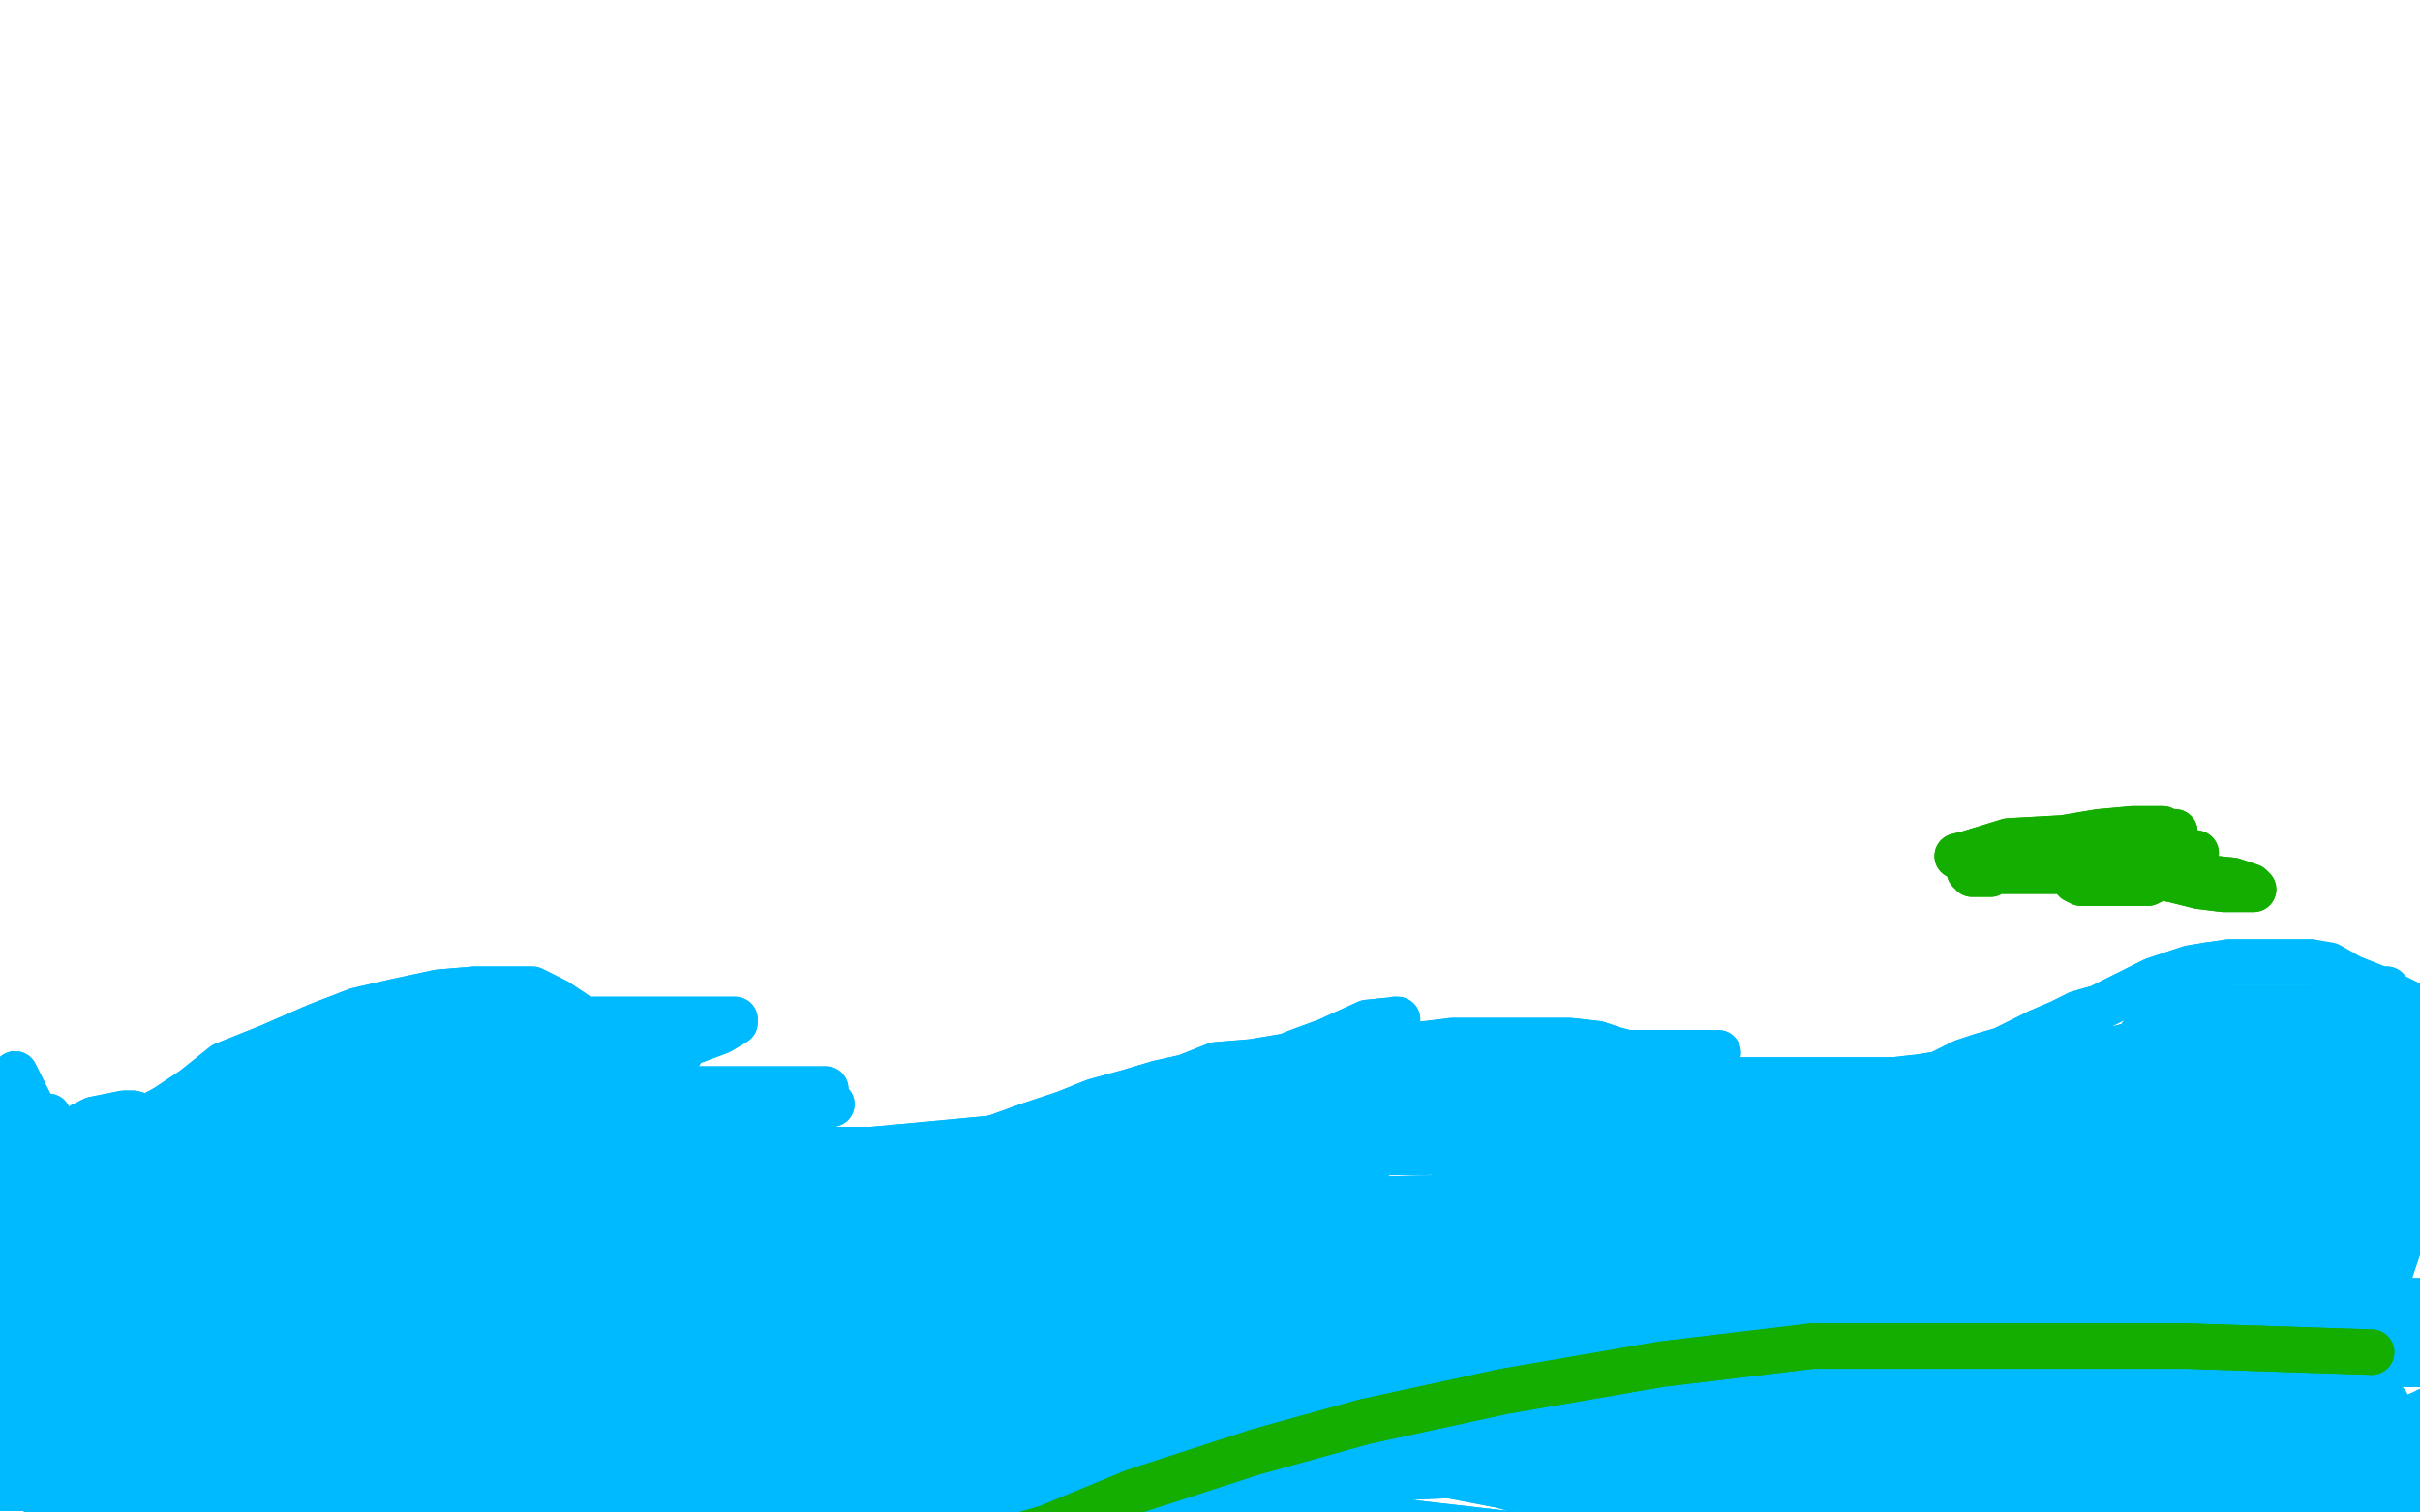 <?xml version="1.0" standalone="no"?>
<!DOCTYPE svg PUBLIC "-//W3C//DTD SVG 1.1//EN"
"http://www.w3.org/Graphics/SVG/1.1/DTD/svg11.dtd">

<svg width="800" height="500" version="1.1" xmlns="http://www.w3.org/2000/svg" xmlns:xlink="http://www.w3.org/1999/xlink" style="stroke-antialiasing: false"><desc>This SVG has been created on https://colorillo.com/</desc><rect x='0' y='0' width='800' height='500' style='fill: rgb(255,255,255); stroke-width:0' /><polyline points="39,408 36,392 36,392 36,388 36,388 36,385 36,385 36,382 36,382 36,379 36,379 37,376 37,376 44,372 44,372 55,366 64,360 74,352 89,346 105,339 118,334 131,331 145,328 157,327 166,327 176,327 184,331 193,337 202,344 211,351 220,359 228,365 236,370 245,375 253,378 264,380 275,380 286,380 297,380 308,380 319,379 329,376 340,372 352,368 362,364 373,361 383,358 392,356 402,352 414,351 426,349 437,348 449,347 460,346 472,345 480,344 489,344 495,344 503,344 511,344 519,344 528,345 534,347 542,349 548,351 556,354 563,356 570,357 578,357 587,357 594,357 602,357 611,357 619,357 626,357 635,356 641,355 649,351 655,349 662,347 668,344 674,341 681,338 687,335 694,333 700,330 706,327 712,324 718,322 724,320 730,319 737,318 743,318 749,318 755,318 759,318 764,318" style="fill: none; stroke: #00baff; stroke-width: 15; stroke-linejoin: round; stroke-linecap: round; stroke-antialiasing: false; stroke-antialias: 0; opacity: 1.0"/>
<polyline points="39,408 36,392 36,392 36,388 36,388 36,385 36,385 36,382 36,382 36,379 36,379 37,376 37,376 44,372 55,366 64,360 74,352 89,346 105,339 118,334 131,331 145,328 157,327 166,327 176,327 184,331 193,337 202,344 211,351 220,359 228,365 236,370 245,375 253,378 264,380 275,380 286,380 297,380 308,380 319,379 329,376 340,372 352,368 362,364 373,361 383,358 392,356 402,352 414,351 426,349 437,348 449,347 460,346 472,345 480,344 489,344 495,344 503,344 511,344 519,344 528,345 534,347 542,349 548,351 556,354 563,356 570,357 578,357 587,357 594,357 602,357 611,357 619,357 626,357 635,356 641,355 649,351 655,349 662,347 668,344 674,341 681,338 687,335 694,333 700,330 706,327 712,324 718,322 724,320 730,319 737,318 743,318 749,318 755,318 759,318 764,318 770,319 777,323 787,327 801,334 822,347 838,355" style="fill: none; stroke: #00baff; stroke-width: 15; stroke-linejoin: round; stroke-linecap: round; stroke-antialiasing: false; stroke-antialias: 0; opacity: 1.0"/>
<polyline points="54,371 44,368 44,368 41,368 41,368 36,369 36,369 31,370 31,370 27,372 27,372 24,375 24,375 21,377 21,377 18,377 16,378 13,379 12,379 9,379 7,379 5,379" style="fill: none; stroke: #00baff; stroke-width: 15; stroke-linejoin: round; stroke-linecap: round; stroke-antialiasing: false; stroke-antialias: 0; opacity: 1.0"/>
<polyline points="54,371 44,368 44,368 41,368 41,368 36,369 36,369 31,370 31,370 27,372 27,372 24,375 24,375 21,377 18,377 16,378 13,379 12,379 9,379 7,379 5,379" style="fill: none; stroke: #00baff; stroke-width: 15; stroke-linejoin: round; stroke-linecap: round; stroke-antialiasing: false; stroke-antialias: 0; opacity: 1.0"/>
<polyline points="703,424 697,429 697,429 688,430 688,430 679,431 679,431 669,432 669,432 659,432 659,432 645,432 645,432 636,432 636,432 629,431 623,424 621,421 619,417 618,415 618,414 618,413 623,413 635,413 646,419 656,426 663,431 668,437 672,442 674,446 675,449 676,451 676,452 668,452 654,452 639,452 628,452 616,451 608,450 602,450 600,450 601,450 607,450 617,450 635,450 652,450 669,450 682,450 693,450 697,450 700,450 699,450 692,450 678,450 657,450 624,449 590,447 563,446 546,445 538,445 536,444 548,444 593,444 628,444 664,448 689,451 706,453 716,455 722,457 723,457 719,457 710,457 697,457 683,457 666,457 642,457 610,457 587,457 567,457 553,457 543,457 539,457 545,456 570,455 604,454 636,454 666,454 689,455 707,457 718,459 726,459 727,459 723,459 701,458 677,455 640,452 602,452 562,452 515,452 486,453 472,455 467,455 468,455 502,455 547,455 589,455 618,456 642,459 659,463 672,465 683,466 689,466 692,466 688,466 671,466 637,466 592,466 559,467 532,469 510,471 498,472 491,472 525,472 594,469 649,467 709,467 756,467 783,472 800,477 806,480 803,480 784,480 760,479 742,477 722,475 697,474 671,474 636,474 592,474 565,474 548,475 533,477 526,479 521,480 528,480 560,480 609,480 659,480 697,481 721,487 738,496 745,502 749,507 749,510 745,511 735,511 717,511 696,504 670,496 637,492 604,491 570,491 546,492 532,495 527,496 532,496 553,499 585,503 617,510 654,514 693,518 724,519 746,519 758,520 764,520 766,520 754,520 733,518 703,511 674,505 642,502 617,500 591,500 572,500 558,500 546,500 538,500 534,500 533,500 539,500 559,500 605,501 654,505 703,511 736,517 756,519 767,521 770,522 753,522 741,515 733,509 723,502 714,496 699,493 660,493 595,493 560,494 539,494 533,494 581,490 632,487 688,486 734,486 762,486 782,492 796,499 803,505 806,509 806,510 796,508 777,496 746,485 714,477 695,471 682,467 673,465 667,461 666,460 666,459 667,459 673,459 693,459 722,459 745,459 762,459 774,459 784,460 788,463 789,464 789,465 782,465 766,466 737,467 712,470 689,473 671,477 653,481 636,484 619,489 601,493 593,494 589,494 601,494 643,492 686,490 721,489 759,489 786,489 803,489 813,489 817,489 816,489 801,488 781,483 746,478 709,472 667,469 619,467 583,466 558,466 546,465 542,463 542,458 569,454 604,452 642,451 679,451 711,451 733,451 750,451 760,451 768,451 771,452 771,453 768,454 753,457 713,464 670,472 623,481 582,488 552,496 534,501 527,503 527,504 537,505 585,505 636,508 694,511 746,517 790,524 816,527 830,531 836,533 838,533 831,533 811,533 779,529 733,527 696,526 670,526 653,525 646,525 641,525 646,525 669,525 701,525 733,526 765,527 799,528 819,530 834,531 844,532 846,532 844,532 826,532 790,529 753,528 714,527 681,526 657,526 644,526 639,526 638,526 647,525 660,524 686,523 717,519 753,515 787,511 812,507 831,504 846,502 854,499 856,497 856,496 849,496 824,496 783,496 748,496 722,500 696,503 683,504 675,506 670,507 674,507 688,509 709,510 743,511 769,512 795,514 806,514 810,514 812,514 803,514 786,512 756,511 721,511 696,511 679,511 671,511 667,511 685,511 708,511 730,511 749,511 761,507 772,501 778,495 780,491 781,486 782,482 783,479 786,475 792,471 801,467 809,463 816,458 818,455 819,452 819,449 811,446 796,444 783,443 766,442 751,442 735,442 703,443 660,449 625,451 603,451 593,451 600,446 648,437 699,433 756,430 808,430 840,430 857,432 864,437 865,439 865,442 847,442 812,442 765,443 718,444 671,445 623,447 588,450 566,450 557,450 556,450 580,450 603,448 621,446 646,444 659,443 670,442 681,442 688,442 695,441 701,439 707,438 713,436 717,434 717,433 717,430 699,427 679,426 661,424 642,424 629,424 615,430 605,437 599,442 599,447 604,449 635,450 682,451 727,451 764,451 790,451 802,451 805,451 787,451 751,451 705,451 671,453 647,454 633,455 625,455 624,456 629,456 657,456" style="fill: none; stroke: #00baff; stroke-width: 15; stroke-linejoin: round; stroke-linecap: round; stroke-antialiasing: false; stroke-antialias: 0; opacity: 1.0"/>
<polyline points="703,424 697,429 697,429 688,430 688,430 679,431 679,431 669,432 669,432 659,432 659,432 645,432 645,432 636,432 629,431 623,424 621,421 619,417 618,415 618,414 618,413 623,413 635,413 646,419 656,426 663,431 668,437 672,442 674,446 675,449 676,451 676,452 668,452 654,452 639,452 628,452 616,451 608,450 602,450 600,450 601,450 607,450 617,450 635,450 652,450 669,450 682,450 693,450 697,450 700,450 699,450 692,450 678,450 657,450 624,449 590,447 563,446 546,445 538,445 536,444 548,444 593,444 628,444 664,448 689,451 706,453 716,455 722,457 723,457 719,457 710,457 697,457 683,457 666,457 642,457 610,457 587,457 567,457 553,457 543,457 539,457 545,456 570,455 604,454 636,454 666,454 689,455 707,457 718,459 726,459 727,459 723,459 701,458 677,455 640,452 602,452 562,452 515,452 486,453 472,455 467,455 468,455 502,455 547,455 589,455 618,456 642,459 659,463 672,465 683,466 689,466 692,466 688,466 671,466 637,466 592,466 559,467 532,469 510,471 498,472 491,472 525,472 594,469 649,467 709,467 756,467 783,472 800,477 806,480 803,480 784,480 760,479 742,477 722,475 697,474 671,474 636,474 592,474 565,474 548,475 533,477 526,479 521,480 528,480 560,480 609,480 659,480 697,481 721,487 738,496 745,502 749,507 749,510 745,511 735,511 717,511 696,504 670,496 637,492 604,491 570,491 546,492 532,495 527,496 532,496 553,499 585,503 617,510 654,514 693,518 724,519 746,519 758,520 764,520 766,520 754,520 733,518 703,511 674,505 642,502 617,500 591,500 572,500 558,500 546,500 538,500 534,500 533,500 539,500 559,500 605,501 654,505 703,511 736,517 756,519 767,521 770,522 753,522 741,515 733,509 723,502 714,496 699,493 660,493 595,493 560,494 539,494 533,494 581,490 632,487 688,486 734,486 762,486 782,492 796,499 803,505 806,509 806,510 796,508 777,496 746,485 714,477 695,471 682,467 673,465 667,461 666,460 666,459 667,459 673,459 693,459 722,459 745,459 762,459 774,459 784,460 788,463 789,464 789,465 782,465 766,466 737,467 712,470 689,473 671,477 653,481 636,484 619,489 601,493 593,494 589,494 601,494 643,492 686,490 721,489 759,489 786,489 803,489 813,489 817,489 816,489 801,488 781,483 746,478 709,472 667,469 619,467 583,466 558,466 546,465 542,463 542,458 569,454 604,452 642,451 679,451 711,451 733,451 750,451 760,451 768,451 771,452 771,453 768,454 753,457 713,464 670,472 623,481 582,488 552,496 534,501 527,503 527,504 537,505 585,505 636,508 694,511 746,517 790,524 816,527 830,531 836,533 838,533 831,533 811,533 779,529 733,527 696,526 670,526 653,525 646,525 641,525 646,525 669,525 701,525 733,526 765,527 799,528 819,530 834,531 844,532 846,532 844,532 826,532 790,529 753,528 714,527 681,526 657,526 644,526 639,526 638,526 647,525 660,524 686,523 717,519 753,515 787,511 812,507 831,504 846,502 854,499 856,497 856,496 849,496 824,496 783,496 748,496 722,500 696,503 683,504 675,506 670,507 674,507 688,509 709,510 743,511 769,512 795,514 806,514 810,514 812,514 803,514 786,512 756,511 721,511 696,511 679,511 671,511 667,511 685,511 708,511 730,511 749,511 761,507 772,501 778,495 780,491 781,486 782,482 783,479 786,475 792,471 801,467 809,463 816,458 818,455 819,452 819,449 811,446 796,444 783,443 766,442 751,442 735,442 703,443 660,449 625,451 603,451 593,451 600,446 648,437 699,433 756,430 808,430 840,430 857,432 864,437 865,439 865,442 847,442 812,442 765,443 718,444 671,445 623,447 588,450 566,450 557,450 556,450 580,450 603,448 621,446 646,444 659,443 670,442 681,442 688,442 695,441 701,439 707,438 713,436 717,434 717,433 717,430 699,427 679,426 661,424 642,424 629,424 615,430 605,437 599,442 599,447 604,449 635,450 682,451 727,451 764,451 790,451 802,451 805,451 787,451 751,451 705,451 671,453 647,454 633,455 625,455 624,456 629,456 657,456" style="fill: none; stroke: #00baff; stroke-width: 15; stroke-linejoin: round; stroke-linecap: round; stroke-antialiasing: false; stroke-antialias: 0; opacity: 1.0"/>
<polyline points="779,352 771,362 771,362 771,367 771,367 771,375 771,375 771,383 771,383 769,394 769,394 765,406 765,406 763,415 763,415 761,422 761,426 761,429 761,430 763,430 767,430" style="fill: none; stroke: #00baff; stroke-width: 15; stroke-linejoin: round; stroke-linecap: round; stroke-antialiasing: false; stroke-antialias: 0; opacity: 1.0"/>
<polyline points="779,352 771,362 771,362 771,367 771,367 771,375 771,375 771,383 771,383 769,394 769,394 765,406 765,406 763,415 761,422 761,426 761,429 761,430 763,430 767,430 770,428 771,419 772,408 772,393 773,382" style="fill: none; stroke: #00baff; stroke-width: 15; stroke-linejoin: round; stroke-linecap: round; stroke-antialiasing: false; stroke-antialias: 0; opacity: 1.0"/>
<polyline points="789,327 788,335 788,335 788,340 788,340 788,345 788,345 788,349 788,349 789,355 789,355 790,360 790,360 791,363 791,363 792,367 793,370 794,373 794,376 794,377 794,380 794,382 794,383 794,384 795,384 797,384 800,384 802,383 805,381 808,378 811,374 813,369 814,363 815,359 816,355 816,352 816,350 816,349 817,349 817,352 817,357 817,362 817,367 817,372 817,376 816,379 816,382 816,384 814,385 814,386 813,387 812,387 811,387 811,386 811,383 811,380 811,377 811,374 811,368 811,363 812,359 813,356 813,355 813,353 813,357 813,363 812,370 810,377 810,385 808,392 808,396 807,400 806,402 806,404 805,404 804,402 804,396 804,389 804,381 804,374 804,366 804,360 804,355 804,349 804,346 805,340 810,335 814,331 817,328 819,326 820,325 817,329 812,337 806,347 802,356 800,364 798,371 797,377 796,383 795,389 794,395 793,399 792,404 791,407 790,410 788,413 787,416 786,418 786,419 786,418 786,413 786,407 789,401 794,393 798,384 801,377 804,369 806,362 807,358 808,353 808,350 808,349 808,347 809,346 810,344 811,341 811,338 811,335 811,333 811,332 811,331 808,331 803,333 800,340 794,349 789,362 786,374 783,385 783,397 783,407 783,415 783,420 784,422 786,422 787,422 788,422 788,420 788,416 789,410 789,402 789,392 789,382 789,369 789,364 787,362 786,360 784,359 783,359 782,359 782,362 782,366 782,372 782,379 782,388 782,398 782,407 782,414 782,421 782,424 782,430 782,432 782,434 782,435 783,434 786,429 790,421 793,412 796,402 798,392 799,383 799,376 799,370 799,365 799,363 799,362 797,361 796,360" style="fill: none; stroke: #00baff; stroke-width: 15; stroke-linejoin: round; stroke-linecap: round; stroke-antialiasing: false; stroke-antialias: 0; opacity: 1.0"/>
<polyline points="789,327 788,335 788,335 788,340 788,340 788,345 788,345 788,349 788,349 789,355 789,355 790,360 790,360 791,363 792,367 793,370 794,373 794,376 794,377 794,380 794,382 794,383 794,384 795,384 797,384 800,384 802,383 805,381 808,378 811,374 813,369 814,363 815,359 816,355 816,352 816,350 816,349 817,349 817,352 817,357 817,362 817,367 817,372 817,376 816,379 816,382 816,384 814,385 814,386 813,387 812,387 811,387 811,386 811,383 811,380 811,377 811,374 811,368 811,363 812,359 813,356 813,355 813,353 813,357 813,363 812,370 810,377 810,385 808,392 808,396 807,400 806,402 806,404 805,404 804,402 804,396 804,389 804,381 804,374 804,366 804,360 804,355 804,349 804,346 805,340 810,335 814,331 817,328 819,326 820,325 817,329 812,337 806,347 802,356 800,364 798,371 797,377 796,383 795,389 794,395 793,399 792,404 791,407 790,410 788,413 787,416 786,418 786,419 786,418 786,413 786,407 789,401 794,393 798,384 801,377 804,369 806,362 807,358 808,353 808,350 808,349 808,347 809,346 810,344 811,341 811,338 811,335 811,333 811,332 811,331 808,331 803,333 800,340 794,349 789,362 786,374 783,385 783,397 783,407 783,415 783,420 784,422 786,422 787,422 788,422 788,420 788,416 789,410 789,402 789,392 789,382 789,369 789,364 787,362 786,360 784,359 783,359 782,359 782,362 782,366 782,372 782,379 782,388 782,398 782,407 782,414 782,421 782,424 782,430 782,432 782,434 782,435 783,434 786,429 790,421 793,412 796,402 798,392 799,383 799,376 799,370 799,365 799,363 799,362 797,361 796,360 794,360 793,360 792,360 791,360 790,364 790,370" style="fill: none; stroke: #00baff; stroke-width: 15; stroke-linejoin: round; stroke-linecap: round; stroke-antialiasing: false; stroke-antialias: 0; opacity: 1.0"/>
<polyline points="779,379 780,373 780,373 780,370 780,370 780,369 780,369 780,367 780,367 779,365 779,365 779,364 779,364 777,363 773,362 769,360 765,358 760,357 755,356 749,356 740,356 726,357 714,360 703,364 696,367 691,370 690,371 689,371 691,371 697,371 706,370 716,366 727,362 738,358 745,355 750,352 753,351 755,350 756,349 760,348 764,347 769,347 773,344 776,342 778,340 779,338 779,337 779,336 779,335 778,335 773,335 768,335 761,335 754,336 745,336 739,336 731,336 727,337 722,337 717,339 713,341 712,342 710,344 710,345 710,346 711,346 717,346 727,346 739,346 749,346 757,345 762,344 765,344 766,344 761,344 754,346 743,349 727,353 715,355 704,357 697,358 691,359 688,359 687,359 686,359 688,358 693,355 699,349 709,345 716,342 723,340 726,339 727,338 723,339 717,341 712,343 706,345 699,347 693,349 686,353 681,359 675,362 672,365 670,367 670,369 671,369 679,369 691,368 706,365 723,360 741,353 757,346 769,342 778,338 782,336 783,334 783,333 776,333 765,333 749,333 739,333 728,333 721,334 714,337 711,340 708,342 707,344 705,345 704,346 703,346 703,347 704,347 712,347 724,347 736,347 746,347 756,347 761,347 765,347 766,347 763,347 756,347 741,347 725,348 714,350 705,352 699,355 697,356 696,356 696,357 697,357 699,357 706,357 718,357 733,356 744,351 755,349 765,347 770,347 772,347 772,348 769,357 755,368 730,383 703,401 682,414 667,423 659,430 656,434" style="fill: none; stroke: #00baff; stroke-width: 15; stroke-linejoin: round; stroke-linecap: round; stroke-antialiasing: false; stroke-antialias: 0; opacity: 1.0"/>
<polyline points="779,379 780,373 780,373 780,370 780,370 780,369 780,369 780,367 780,367 779,365 779,365 779,364 777,363 773,362 769,360 765,358 760,357 755,356 749,356 740,356 726,357 714,360 703,364 696,367 691,370 690,371 689,371 691,371 697,371 706,370 716,366 727,362 738,358 745,355 750,352 753,351 755,350 756,349 760,348 764,347 769,347 773,344 776,342 778,340 779,338 779,337 779,336 779,335 778,335 773,335 768,335 761,335 754,336 745,336 739,336 731,336 727,337 722,337 717,339 713,341 712,342 710,344 710,345 710,346 711,346 717,346 727,346 739,346 749,346 757,345 762,344 765,344 766,344 761,344 754,346 743,349 727,353 715,355 704,357 697,358 691,359 688,359 687,359 686,359 688,358 693,355 699,349 709,345 716,342 723,340 726,339 727,338 723,339 717,341 712,343 706,345 699,347 693,349 686,353 681,359 675,362 672,365 670,367 670,369 671,369 679,369 691,368 706,365 723,360 741,353 757,346 769,342 778,338 782,336 783,334 783,333 776,333 765,333 749,333 739,333 728,333 721,334 714,337 711,340 708,342 707,344 705,345 704,346 703,346 703,347 704,347 712,347 724,347 736,347 746,347 756,347 761,347 765,347 766,347 763,347 756,347 741,347 725,348 714,350 705,352 699,355 697,356 696,356 696,357 697,357 699,357 706,357 718,357 733,356 744,351 755,349 765,347 770,347 772,347 772,348 769,357 755,368 730,383 703,401 682,414 667,423 659,430 656,434 659,434 700,428" style="fill: none; stroke: #00baff; stroke-width: 15; stroke-linejoin: round; stroke-linecap: round; stroke-antialiasing: false; stroke-antialias: 0; opacity: 1.0"/>
<polyline points="786,377 745,390 745,390 719,400 719,400 701,408 701,408 690,416 690,416 684,421 684,421 682,424 682,424 682,425 682,425" style="fill: none; stroke: #00baff; stroke-width: 15; stroke-linejoin: round; stroke-linecap: round; stroke-antialiasing: false; stroke-antialias: 0; opacity: 1.0"/>
<polyline points="786,377 745,390 745,390 719,400 719,400 701,408 701,408 690,416 690,416 684,421 684,421 682,424 682,424 682,425 684,425 687,425 692,425 700,425 715,425 739,423" style="fill: none; stroke: #00baff; stroke-width: 15; stroke-linejoin: round; stroke-linecap: round; stroke-antialiasing: false; stroke-antialias: 0; opacity: 1.0"/>
<polyline points="763,416 786,412 786,412 771,412 771,412 747,415 747,415 711,425 711,425 685,435 685,435 669,440 669,440 663,444 663,444 661,447 664,447 698,445 728,433 750,423 763,415 771,409 777,406 779,403 780,402 781,401 786,399 790,397 796,394 800,392 801,389 802,388 802,386 802,385 802,384 800,383 791,383 775,383 741,385 707,393 688,397 676,399 669,400 665,401 664,401 667,401 678,400 699,394 722,386 746,379 761,376 770,374 775,373 776,372 774,372 759,372 737,374 696,384 671,390 655,394 647,395 643,396 642,396 645,396 654,396 675,395 711,389 757,383 795,380 815,379 822,379 801,379 740,395 694,408 657,419 635,425 624,430 622,431 633,431 650,431 661,430 675,427 693,424 709,423 731,422 756,420 773,415 783,412 790,410 793,408 794,407 795,407 796,407 792,407 779,407 758,407 725,409 695,413 677,414 666,414 661,414 660,414 673,412 697,405 719,398 744,392 761,386 780,379 797,374 804,371 809,368 810,366 810,365 810,364 802,363 791,363 775,363 752,366 727,373 695,381 676,385 661,388 652,390 644,392 641,392 642,392 652,392 675,389 712,382 748,375 772,370 789,368 796,367 799,366 787,366 754,369 704,381 678,384 656,388 640,392 626,394 614,398 605,401 597,404 589,407 580,411 576,414 571,414 576,414 593,413 623,406 659,398 694,392 713,388 727,385 734,385 737,385 735,385 728,385 723,385 714,385 701,385 685,385 655,392 634,395 618,396 609,396 604,396 604,393 608,388 616,384 632,378 658,373 692,363 724,355 746,347 758,343 762,341 763,340 763,339 753,339 741,339 723,340 707,345 686,350 663,357 644,362 632,364 619,368 609,372 603,375 600,377 606,377 622,377 652,375 674,372 694,371 704,370 712,370 717,369 718,368 719,368 719,367 719,366 719,365 714,365 706,365 696,365 679,366 646,376 628,380 611,383 601,385 593,386 594,386 604,386 619,383 651,377 683,369 709,366 727,364 739,363 746,363 748,363 743,363 734,366 718,372 673,392 643,400 617,407 600,411 591,413 585,414 586,414 593,414 609,411 632,408 666,402 702,396 735,393 753,392 760,390 762,390 758,390 746,390 727,390 687,397 652,403 616,408 592,411 578,412 568,413 563,413 567,413 578,412 597,410 633,405 678,400 712,397 736,397 750,397 756,397 758,397 753,397 742,397 726,397 706,400 660,411 612,422 568,434 542,437 528,437 520,437 518,437 518,436 524,431 542,425 585,419 634,412 687,407 720,406 740,405 747,404 748,404 738,404 715,404 683,410 621,425 576,437 529,448 503,451 490,451 486,451 485,451 486,449 497,445 515,440 548,436 593,431 626,425 666,422 692,419 708,417 716,414 720,412 720,411 718,410 709,410 697,410 678,410 654,410 592,419 551,423 505,431 475,432 457,432 445,432 440,431 439,429 439,424 445,422 461,419 491,416 537,412 590,410 628,408 665,407 682,407 690,406 693,405 686,405 678,405 669,405 658,405 639,408 607,411 553,421 521,424 497,424 482,424 474,424 467,424 466,424 466,423 468,422 476,420 487,418 506,415 540,411 588,406 622,401 651,398 666,397 673,396 675,395 675,394 669,394 657,394 640,394 622,395 598,398 562,404 530,408 505,410 479,414 463,415 455,415 450,415 453,413 467,408 492,405 528,401 578,398 611,396 639,395 657,394 666,393 670,393 671,393 668,393 661,393 652,393 640,393 622,394 600,397 574,400 523,409 494,411 475,412 465,412 461,412 461,411 472,408 493,406 521,402 565,396 600,392 622,392 638,390 645,389 648,388 648,387 644,387 639,387 634,387 625,387 613,387 593,387 563,392 520,397 501,397 489,397 481,397 477,397 476,397 476,396 477,395 486,394 497,392 513,390 536,387 557,384 579,380 596,378 609,376 622,374 634,371 642,370 648,369 652,369 654,369 656,369 656,368 655,368 648,368 637,368 615,368 565,373 529,378 501,380 483,380 473,380 463,380 461,380 461,379 461,378 461,377 464,377 470,377 474,377 482,377 490,377 501,377 512,377 530,377 552,377 573,377 592,377 604,377 614,377 620,378 622,379 622,380 620,380 613,381 603,382 591,382 580,382 569,382 560,382 549,382 539,382 530,382 518,382 507,382 496,382 488,382 482,381 478,380 475,379 474,379 475,379 483,378 491,377 503,377 518,375 534,372 546,371 554,370 557,369 558,368 558,367 554,367 544,367 533,367 518,367 502,367 489,367 479,367 473,367 468,367 466,367 465,367 464,367 463,367 462,367 464,367 473,366 482,364 493,362 504,362 514,360 519,360 523,360 518,360 510,362 498,364 486,368 474,371 463,372 452,374 442,376 431,377 422,378 412,381 401,385 392,388 386,389 384,389 392,389 402,387 420,384 440,380 455,377 473,375 489,372 503,370 518,367 533,366 546,365 556,365 563,365 566,365 567,365 567,366 564,367 556,368 547,369 539,370 533,370 528,371 524,372 518,372 512,372 506,372 496,373 485,374 475,375 464,376 455,376 444,377 436,377 428,377 421,378 414,378 408,378 403,378 400,378 399,378 403,378 413,378 441,377 470,371 500,367 523,364 543,362 556,362 567,361 573,361 576,361 568,361 561,362 550,364 541,366 531,369 518,372 503,376 487,377 476,378 465,379 458,381 453,381 450,381 449,381 450,381 454,381 459,381 470,381 487,380 502,377 514,376 528,373 537,372 541,371 543,370 543,369 543,368 543,367 542,366 540,365 537,364 533,363 529,363 524,362 517,362 507,362 497,362 483,362 467,362 449,362 417,368 396,372 384,375 379,376 377,376 380,376 392,376 417,374 458,367 500,362 530,357 551,353 563,350 567,349 568,348 562,348 551,348 536,348 517,348 489,352 439,364 409,369 386,373 374,374 369,374 365,374 370,373 379,371 388,370 399,368 418,364 441,362 460,359 477,357 489,356 501,353 509,352 515,351 518,351 521,351 524,351 526,351 527,351 528,351 528,352 528,353 524,356 518,358 511,361 503,362 491,366 480,370 463,374 442,380 395,394 373,399 360,401 354,402 352,402 356,402 366,401 379,400 399,399 432,397 475,396 509,394 537,394 553,394 561,394 564,394 564,396 562,397 552,399 543,400 532,402 514,405 492,408 451,416 424,422 403,427 390,428 384,429 380,430 387,430 403,429 432,424 466,422 503,422 527,422 541,422 547,422 550,422 551,422 546,423 537,424 528,428 516,430 493,434 477,435 453,437 432,438 415,440 398,443 384,445 371,449 355,454 342,459 332,462 325,466 320,468 318,469 320,469 335,469 368,469 414,466 466,466 517,466 555,466 581,466 597,466 607,467 612,468 605,468 593,468 578,468 551,468 505,470 455,473 403,477 355,481 320,483 296,483 285,483 281,483 281,482 285,481 305,479 340,479 389,479 444,481 496,491 540,503 566,511 587,516 599,518 606,520 608,520 608,521 599,521 583,523 532,533 447,542 391,546 353,546 344,542 344,537 357,529 403,526 451,526 499,526 534,528 559,534 574,535 584,535 590,535 591,535 592,535 586,535 578,533 566,531 544,528 477,526 429,522 370,519 333,514 315,509 306,503 302,498 302,495 308,493 332,492 355,492 404,494 455,502 507,508 554,512 586,514 605,514 614,513 619,510 620,504 620,498 606,493 591,492 572,490 542,489 511,487 464,486 391,486 337,487 297,488 276,488 266,488 265,488 281,486 319,481 375,478 449,477 515,477 567,477 605,481 628,481 639,481 643,481 638,481 625,481 602,481 572,483 528,486 473,488 393,492 324,496 273,500 239,502 221,502 214,502 214,496 232,488 264,480 299,474 349,469 400,467 456,466 510,466 555,466 583,466 597,464 603,460 604,458 604,455 592,454 570,453 536,452 480,452 395,454 310,466 240,476 200,481 181,481 176,481 184,479 217,471 265,465 331,458 400,454 473,454 536,454 579,455 602,455 610,455 610,454 607,452 589,449 562,448 518,448 465,448 394,452 317,461 240,473 174,484 142,487 127,487 126,487 127,483 159,471 201,458 253,447 312,437 384,429 452,422 521,416 587,413 626,411 651,408 658,407 658,405 639,404 601,404 547,404 468,411 386,422 303,438 225,454 172,466 132,477 109,485 97,490 92,492 92,493 108,492 138,484 188,469 256,452 325,438 391,432 442,427 480,421 508,416 527,410 537,407 541,404 541,402 529,401 504,401 457,402 391,410 313,424 219,445 137,466 85,473 82,473 98,466 173,444 248,428 333,420 418,420 489,422 528,428 549,431 557,431 558,431 544,429 519,428 476,428 421,434 343,446 276,451 233,456 200,458 179,460 164,464 150,466 141,468 136,470 133,470 131,470 131,471 130,471 132,470 148,464 178,455 223,446 288,440 352,438 403,438 449,438 473,438 484,438 486,438 481,438 461,440 437,443 394,450 326,461 248,476 174,491 129,504 104,511 91,513 87,513 105,508 134,503 178,497 230,493 297,491 351,490 401,489 431,486 447,485 453,482 453,481 453,478 436,477 410,477 367,477 303,481 233,492 162,503 113,511 78,513 62,513 57,513 57,511 64,506 86,500 118,494 164,490 213,488 277,488 325,488 369,488 401,488 423,488 436,487 440,485 440,482 434,481 411,481 382,481 337,482 273,491 195,508 128,520 83,525 58,525 47,525 44,525 44,524 44,521 55,517 75,511 94,505 127,496 161,489 192,485 215,480 231,477 240,474 248,471 249,469 249,466 247,466 238,466 224,466 207,466 184,466 161,466 135,466 109,466 83,466 57,466 20,472 -22,484 -40,490 -46,493 -46,494 -23,493 18,480 70,467 136,454 198,449 260,448 308,447 355,447 392,447 425,447 450,446 470,442 489,438 500,436 507,433 511,430 512,428 512,427 510,425 502,424 490,423 479,423 465,422 449,422 431,422 409,421 380,421 347,421 312,421 268,425 236,430 212,435 194,437 184,439 177,440 177,441 188,441 212,441 247,441 296,440 347,438 396,437 433,434 459,432 485,428 498,423 505,420 508,416 508,413 507,410 498,409 483,408 468,407 446,407 422,407 386,407 342,408 295,415 262,421 236,424 222,427 217,427 216,427 217,427 240,425 274,421 318,416 363,411 408,409 441,409 462,409 472,409 472,408 467,408 450,408 424,408 393,408 363,408 339,411 314,414 296,415 285,417 276,420 271,422 270,422 270,423 270,424 270,425 274,425 283,423 303,410 334,394 365,377 398,362 428,348 447,341 458,338 461,337 462,337 452,338 441,343 424,351 407,359 380,371 352,383 320,396 289,409 269,421 254,430 246,437 239,444 237,448 237,451 238,451 247,451 260,451 277,451 289,450 301,448 314,442 331,435 348,422 374,408 400,394 428,383 446,375 460,368 470,362 474,360 474,358 459,358 438,359 414,364 382,371 365,376 349,380 338,386 326,394 316,406 305,415 293,428 280,440 274,451 276,455 295,455 340,450 388,438 433,427 462,420 481,414 490,409 493,406 493,402 490,401 479,400 461,400 440,400 414,405 390,407 365,410 345,412 327,415 315,418 305,421 300,421 312,421 335,417 357,411 384,406 410,398 443,387 463,379 479,374 488,371 491,369 491,368 481,368 466,373 445,380 424,387 396,398 367,408 338,416 318,422" style="fill: none; stroke: #00baff; stroke-width: 15; stroke-linejoin: round; stroke-linecap: round; stroke-antialiasing: false; stroke-antialias: 0; opacity: 1.0"/>
<polyline points="303,429 292,433 282,437 276,439 272,441 270,442 268,443 273,443 287,442 316,433 356,421 391,410 419,404 436,397 444,392 448,388 448,385 443,384 431,384 419,384 402,384 386,384 374,386 356,389 344,393 332,395 324,397 320,398 326,398 337,398 347,396 358,392 374,386 392,378 414,369 443,360 464,352 481,348 490,347 494,346 485,347 464,357 435,370 403,383 370,397 338,410 315,422 292,436 279,444 269,451 265,454 265,456 267,456 279,455 291,452 304,451 322,450 332,449 340,448 346,446 349,445 350,443 350,441 350,440 348,440 346,440 344,440 340,440 336,440 329,440 322,440 313,440 300,441 283,443 267,446 244,452 221,456 202,459 189,460 178,460 172,460 170,460 170,459 172,455 181,450 192,445 215,437 248,429 291,422 324,419 346,418 357,418 359,418 336,420 292,424 258,431 219,436 184,441 163,445 146,448 134,451 126,452 121,453 120,453 124,452 136,445 156,436 186,423 221,410 272,397 318,386 360,379 387,377 398,376 398,375 389,375 367,375 331,376 299,379 266,382 231,390 187,400 152,408 118,419 97,424 81,429 72,431 66,432 65,432 68,432 76,432 86,432 102,431 127,427 158,422 187,422 210,420 234,419 250,418 265,417 278,416 289,414 301,412 314,411 325,410 333,409 339,409 341,409 342,409 337,409 325,410 308,413 283,417 258,420 222,425 184,431 157,434 123,436 107,436 96,436 91,436 89,435 89,432 95,428 113,422 146,418 195,408 251,403 299,400 324,400 333,400 335,400 333,400 323,400 310,400 294,401 278,404 254,407 230,409 203,412 180,413 167,414 159,414 154,414 154,411 159,407 168,406 184,403 200,401 222,400 244,399 262,399 276,399 286,399 291,399 293,401 293,403 292,406 284,407 275,411 264,413 250,415 240,417 229,419 221,422 213,424 206,427 198,431 190,436 179,440 163,448" style="fill: none; stroke: #00baff; stroke-width: 15; stroke-linejoin: round; stroke-linecap: round; stroke-antialiasing: false; stroke-antialias: 0; opacity: 1.0"/>
<polyline points="763,416 786,412 786,412 771,412 771,412 747,415 747,415 711,425 711,425 685,435 685,435 669,440 669,440 663,444 661,447 664,447 698,445 728,433 750,423 763,415 771,409 777,406 779,403 780,402 781,401 786,399 790,397 796,394 800,392 801,389 802,388 802,386 802,385 802,384 800,383 791,383 775,383 741,385 707,393 688,397 676,399 669,400 665,401 664,401 667,401 678,400 699,394 722,386 746,379 761,376 770,374 775,373 776,372 774,372 759,372 737,374 696,384 671,390 655,394 647,395 643,396 642,396 645,396 654,396 675,395 711,389 757,383 795,380 815,379 822,379 801,379 740,395 694,408 657,419 635,425 624,430 622,431 633,431 650,431 661,430 675,427 693,424 709,423 731,422 756,420 773,415 783,412 790,410 793,408 794,407 795,407 796,407 792,407 779,407 758,407 725,409 695,413 677,414 666,414 661,414 660,414 673,412 697,405 719,398 744,392 761,386 780,379 797,374 804,371 809,368 810,366 810,365 810,364 802,363 791,363 775,363 752,366 727,373 695,381 676,385 661,388 652,390 644,392 641,392 642,392 652,392 675,389 712,382 748,375 772,370 789,368 796,367 799,366 787,366 754,369 704,381 678,384 656,388 640,392 626,394 614,398 605,401 597,404 589,407 580,411 576,414 571,414 576,414 593,413 623,406 659,398 694,392 713,388 727,385 734,385 737,385 735,385 728,385 723,385 714,385 701,385 685,385 655,392 634,395 618,396 609,396 604,396 604,393 608,388 616,384 632,378 658,373 692,363 724,355 746,347 758,343 762,341 763,340 763,339 753,339 741,339 723,340 707,345 686,350 663,357 644,362 632,364 619,368 609,372 603,375 600,377 606,377 622,377 652,375 674,372 694,371 704,370 712,370 717,369 718,368 719,368 719,367 719,366 719,365 714,365 706,365 696,365 679,366 646,376 628,380 611,383 601,385 593,386 594,386 604,386 619,383 651,377 683,369 709,366 727,364 739,363 746,363 748,363 743,363 734,366 718,372 673,392 643,400 617,407 600,411 591,413 585,414 586,414 593,414 609,411 632,408 666,402 702,396 735,393 753,392 760,390 762,390 758,390 746,390 727,390 687,397 652,403 616,408 592,411 578,412 568,413 563,413 567,413 578,412 597,410 633,405 678,400 712,397 736,397 750,397 756,397 758,397 753,397 742,397 726,397 706,400 660,411 612,422 568,434 542,437 528,437 520,437 518,437 518,436 524,431 542,425 585,419 634,412 687,407 720,406 740,405 747,404 748,404 738,404 715,404 683,410 621,425 576,437 529,448 503,451 490,451 486,451 485,451 486,449 497,445 515,440 548,436 593,431 626,425 666,422 692,419 708,417 716,414 720,412 720,411 718,410 709,410 697,410 678,410 654,410 592,419 551,423 505,431 475,432 457,432 445,432 440,431 439,429 439,424 445,422 461,419 491,416 537,412 590,410 628,408 665,407 682,407 690,406 693,405 686,405 678,405 669,405 658,405 639,408 607,411 553,421 521,424 497,424 482,424 474,424 467,424 466,424 466,423 468,422 476,420 487,418 506,415 540,411 588,406 622,401 651,398 666,397 673,396 675,395 675,394 669,394 657,394 640,394 622,395 598,398 562,404 530,408 505,410 479,414 463,415 455,415 450,415 453,413 467,408 492,405 528,401 578,398 611,396 639,395 657,394 666,393 670,393 671,393 668,393 661,393 652,393 640,393 622,394 600,397 574,400 523,409 494,411 475,412 465,412 461,412 461,411 472,408 493,406 521,402 565,396 600,392 622,392 638,390 645,389 648,388 648,387 644,387 639,387 634,387 625,387 613,387 593,387 563,392 520,397 501,397 489,397 481,397 477,397 476,397 476,396 477,395 486,394 497,392 513,390 536,387 557,384 579,380 596,378 609,376 622,374 634,371 642,370 648,369 652,369 654,369 656,369 656,368 655,368 648,368 637,368 615,368 565,373 529,378 501,380 483,380 473,380 463,380 461,380 461,379 461,378 461,377 464,377 470,377 474,377 482,377 490,377 501,377 512,377 530,377 552,377 573,377 592,377 604,377 614,377 620,378 622,379 622,380 620,380 613,381 603,382 591,382 580,382 569,382 560,382 549,382 539,382 530,382 518,382 507,382 496,382 488,382 482,381 478,380 475,379 474,379 475,379 483,378 491,377 503,377 518,375 534,372 546,371 554,370 557,369 558,368 558,367 554,367 544,367 533,367 518,367 502,367 489,367 479,367 473,367 468,367 466,367 465,367 464,367 463,367 462,367 464,367 473,366 482,364 493,362 504,362 514,360 519,360 523,360 518,360 510,362 498,364 486,368 474,371 463,372 452,374 442,376 431,377 422,378 412,381 401,385 392,388 386,389 384,389 392,389 402,387 420,384 440,380 455,377 473,375 489,372 503,370 518,367 533,366 546,365 556,365 563,365 566,365 567,365 567,366 564,367 556,368 547,369 539,370 533,370 528,371 524,372 518,372 512,372 506,372 496,373 485,374 475,375 464,376 455,376 444,377 436,377 428,377 421,378 414,378 408,378 403,378 400,378 399,378 403,378 413,378 441,377 470,371 500,367 523,364 543,362 556,362 567,361 573,361 576,361 568,361 561,362 550,364 541,366 531,369 518,372 503,376 487,377 476,378 465,379 458,381 453,381 450,381 449,381 450,381 454,381 459,381 470,381 487,380 502,377 514,376 528,373 537,372 541,371 543,370 543,369 543,368 543,367 542,366 540,365 537,364 533,363 529,363 524,362 517,362 507,362 497,362 483,362 467,362 449,362 417,368 396,372 384,375 379,376 377,376 380,376 392,376 417,374 458,367 500,362 530,357 551,353 563,350 567,349 568,348 562,348 551,348 536,348 517,348 489,352 439,364 409,369 386,373 374,374 369,374 365,374 370,373 379,371 388,370 399,368 418,364 441,362 460,359 477,357 489,356 501,353 509,352 515,351 518,351 521,351 524,351 526,351 527,351 528,351 528,352 528,353 524,356 518,358 511,361 503,362 491,366 480,370 463,374 442,380 395,394 373,399 360,401 354,402 352,402 356,402 366,401 379,400 399,399 432,397 475,396 509,394 537,394 553,394 561,394 564,394 564,396 562,397 552,399 543,400 532,402 514,405 492,408 451,416 424,422 403,427 390,428 384,429 380,430 387,430 403,429 432,424 466,422 503,422 527,422 541,422 547,422 550,422 551,422 546,423 537,424 528,428 516,430 493,434 477,435 453,437 432,438 415,440 398,443 384,445 371,449 355,454 342,459 332,462 325,466 320,468 318,469 320,469 335,469 368,469 414,466 466,466 517,466 555,466 581,466 597,466 607,467 612,468 605,468 593,468 578,468 551,468 505,470 455,473 403,477 355,481 320,483 296,483 285,483 281,483 281,482 285,481 305,479 340,479 389,479 444,481 496,491 540,503 566,511 587,516 599,518 606,520 608,520 608,521 599,521 583,523 532,533 447,542 391,546 353,546 344,542 344,537 357,529 403,526 451,526 499,526 534,528 559,534 574,535 584,535 590,535 591,535 592,535 586,535 578,533 566,531 544,528 477,526 429,522 370,519 333,514 315,509 306,503 302,498 302,495 308,493 332,492 355,492 404,494 455,502 507,508 554,512 586,514 605,514 614,513 619,510 620,504 620,498 606,493 591,492 572,490 542,489 511,487 464,486 391,486 337,487 297,488 276,488 266,488 265,488 281,486 319,481 375,478 449,477 515,477 567,477 605,481 628,481 639,481 643,481 638,481 625,481 602,481 572,483 528,486 473,488 393,492 324,496 273,500 239,502 221,502 214,502 214,496 232,488 264,480 299,474 349,469 400,467 456,466 510,466 555,466 583,466 597,464 603,460 604,458 604,455 592,454 570,453 536,452 480,452 395,454 310,466 240,476 200,481 181,481 176,481 184,479 217,471 265,465 331,458 400,454 473,454 536,454 579,455 602,455 610,455 610,454 607,452 589,449 562,448 518,448 465,448 394,452 317,461 240,473 174,484 142,487 127,487 126,487 127,483 159,471 201,458 253,447 312,437 384,429 452,422 521,416 587,413 626,411 651,408 658,407 658,405 639,404 601,404 547,404 468,411 386,422 303,438 225,454 172,466 132,477 109,485 97,490 92,492 92,493 108,492 138,484 188,469 256,452 325,438 391,432 442,427 480,421 508,416 527,410 537,407 541,404 541,402 529,401 504,401 457,402 391,410 313,424 219,445 137,466 85,473 82,473 98,466 173,444 248,428 333,420 418,420 489,422 528,428 549,431 557,431 558,431 544,429 519,428 476,428 421,434 343,446 276,451 233,456 200,458 179,460 164,464 150,466 141,468 136,470 133,470 131,470 131,471 130,471 132,470 148,464 178,455 223,446 288,440 352,438 403,438 449,438 473,438 484,438 486,438 481,438 461,440 437,443 394,450 326,461 248,476 174,491 129,504 104,511 91,513 87,513 105,508 134,503 178,497 230,493 297,491 351,490 401,489 431,486 447,485 453,482 453,481 453,478 436,477 410,477 367,477 303,481 233,492 162,503 113,511 78,513 62,513 57,513 57,511 64,506 86,500 118,494 164,490 213,488 277,488 325,488 369,488 401,488 423,488 436,487 440,485 440,482 434,481 411,481 382,481 337,482 273,491 195,508 128,520 83,525 58,525 47,525 44,525 44,524 44,521 55,517 75,511 94,505 127,496 161,489 192,485 215,480 231,477 240,474 248,471 249,469 249,466 247,466 238,466 224,466 207,466 184,466 161,466 135,466 109,466 83,466 57,466 20,472 -22,484 -40,490 -46,493 -46,494 -23,493 18,480 70,467 136,454 198,449 260,448 308,447 355,447 392,447 425,447 450,446 470,442 489,438 500,436 507,433 511,430 512,428 512,427 510,425 502,424 490,423 479,423 465,422 449,422 431,422 409,421 380,421 347,421 312,421 268,425 236,430 212,435 194,437 184,439 177,440 177,441 188,441 212,441 247,441 296,440 347,438 396,437 433,434 459,432 485,428 498,423 505,420 508,416 508,413 507,410 498,409 483,408 468,407 446,407 422,407 386,407 342,408 295,415 262,421 236,424 222,427 217,427 216,427 217,427 240,425 274,421 318,416 363,411 408,409 441,409 462,409 472,409 472,408 467,408 450,408 424,408 393,408 363,408 339,411 314,414 296,415 285,417 276,420 271,422 270,422 270,423 270,424 270,425 274,425 283,423 303,410 334,394 365,377 398,362 428,348 447,341 458,338 461,337 462,337 452,338 441,343 424,351 407,359 380,371 352,383 320,396 289,409 269,421 254,430 246,437 239,444 237,448 237,451 238,451 247,451 260,451 277,451 289,450 301,448 314,442 331,435 348,422 374,408 400,394 428,383 446,375 460,368 470,362 474,360 474,358 459,358 438,359 414,364 382,371 365,376 349,380 338,386 326,394 316,406 305,415 293,428 280,440 274,451 276,455 295,455 340,450 388,438 433,427 462,420 481,414 490,409 493,406 493,402 490,401 479,400 461,400 440,400 414,405 390,407 365,410 345,412 327,415 315,418 305,421 300,421 312,421 335,417 357,411 384,406 410,398 443,387 463,379 479,374 488,371 491,369 491,368 481,368 466,373 445,380 424,387 396,398 367,408 338,416 318,422 303,429" style="fill: none; stroke: #00baff; stroke-width: 15; stroke-linejoin: round; stroke-linecap: round; stroke-antialiasing: false; stroke-antialias: 0; opacity: 1.0"/>
<polyline points="292,433 282,437 276,439 272,441 270,442 268,443 273,443 287,442 316,433 356,421 391,410 419,404 436,397 444,392 448,388 448,385 443,384 431,384 419,384 402,384 386,384 374,386 356,389 344,393 332,395 324,397 320,398 326,398 337,398 347,396 358,392 374,386 392,378 414,369 443,360 464,352 481,348 490,347 494,346 485,347 464,357 435,370 403,383 370,397 338,410 315,422 292,436 279,444 269,451 265,454 265,456 267,456 279,455 291,452 304,451 322,450 332,449 340,448 346,446 349,445 350,443 350,441 350,440 348,440 346,440 344,440 340,440 336,440 329,440 322,440 313,440 300,441 283,443 267,446 244,452 221,456 202,459 189,460 178,460 172,460 170,460 170,459 172,455 181,450 192,445 215,437 248,429 291,422 324,419 346,418 357,418 359,418 336,420 292,424 258,431 219,436 184,441 163,445 146,448 134,451 126,452 121,453 120,453 124,452 136,445 156,436 186,423 221,410 272,397 318,386 360,379 387,377 398,376 398,375 389,375 367,375 331,376 299,379 266,382 231,390 187,400 152,408 118,419 97,424 81,429 72,431 66,432 65,432 68,432 76,432 86,432 102,431 127,427 158,422 187,422 210,420 234,419 250,418 265,417 278,416 289,414 301,412 314,411 325,410 333,409 339,409 341,409 342,409 337,409 325,410 308,413 283,417 258,420 222,425 184,431 157,434 123,436 107,436 96,436 91,436 89,435 89,432 95,428 113,422 146,418 195,408 251,403 299,400 324,400 333,400 335,400 333,400 323,400 310,400 294,401 278,404 254,407 230,409 203,412 180,413 167,414 159,414 154,414 154,411 159,407 168,406 184,403 200,401 222,400 244,399 262,399 276,399 286,399 291,399 293,401 293,403 292,406 284,407 275,411 264,413 250,415 240,417 229,419 221,422 213,424 206,427 198,431 190,436 179,440 163,448" style="fill: none; stroke: #00baff; stroke-width: 15; stroke-linejoin: round; stroke-linecap: round; stroke-antialiasing: false; stroke-antialias: 0; opacity: 1.0"/>
<polyline points="189,414 179,406 179,406 171,406 171,406 163,406 163,406 156,406 156,406 149,406 149,406 145,406 145,406 141,406 141,406 137,406 132,406 128,407 123,407 118,407 116,407 115,407 119,407 128,406 138,403 146,400 152,397 158,395 160,392 161,389 161,387 161,385 161,384 161,382 161,380 154,379 116,379 81,382 61,387 46,392 39,395 33,399 33,402 34,404 42,406 51,407 59,407 68,407 76,407 87,407 99,407 111,407 120,404 131,400 140,396 147,393 154,390 159,389 161,388 162,387 163,387 160,387 151,387 144,387 138,387 132,387 128,389 123,393" style="fill: none; stroke: #00baff; stroke-width: 15; stroke-linejoin: round; stroke-linecap: round; stroke-antialiasing: false; stroke-antialias: 0; opacity: 1.0"/>
<polyline points="80,429 80,430 81,430 86,430 91,430" style="fill: none; stroke: #00baff; stroke-width: 15; stroke-linejoin: round; stroke-linecap: round; stroke-antialiasing: false; stroke-antialias: 0; opacity: 1.0"/>
<polyline points="123,393 116,398 107,407 97,414 89,421 84,425 81,429 80,429" style="fill: none; stroke: #00baff; stroke-width: 15; stroke-linejoin: round; stroke-linecap: round; stroke-antialiasing: false; stroke-antialias: 0; opacity: 1.0"/>
<polyline points="91,430 100,429 111,422 121,418 132,413 143,407 151,400 159,394 164,388 170,382 173,378 175,375 176,373 176,372 176,371 175,371 167,374 143,386 116,399 98,407 86,414 78,419 72,422 70,423 71,423 72,423 76,423 82,422 90,417 104,408 119,400 133,390 142,381 151,373 160,364 165,358 168,350 171,347 172,343 173,342 173,341 168,342 161,347 144,359 115,377 87,394 70,406 58,414 52,420 46,423 46,424 47,424 50,424 53,424 55,424 57,424 60,423 65,421 72,417 83,410 99,401 113,394 128,384 137,379 146,374 154,369 158,365 161,362 162,360 165,357 168,355 170,353 171,353 165,356 157,362 138,369 116,379 99,387 86,392 74,395 69,397 66,397 69,396 74,393 80,388 86,383 91,378 99,374 109,366 120,362 135,356 149,350 161,347 170,346 174,345 175,345 173,345 165,347 157,350 147,355 140,359 132,362 127,365 121,368 115,370 108,374 95,380 80,385 72,388 64,392 60,392 59,392 62,390 70,386 77,381 87,377 96,373 107,367 117,363 128,359 137,355 147,348 156,344 161,340 165,337 166,335 166,334 161,334 152,334 145,336 137,338 131,339 128,339 125,339 123,340 121,341 118,342 116,344 114,347 112,348 110,349 107,350 104,352 100,355 94,358 82,363 68,372 60,377 55,379 53,380 57,379 63,374 71,369 78,365 87,362 96,358 108,353 119,350 131,347 142,344 150,340 158,337 162,335 165,333 168,332 169,331 169,330 169,329 166,329 160,331 149,335 119,350 97,362 79,371 68,376 59,380 56,381 55,381 60,380 67,377 78,375 99,371 127,369 147,368 172,367 187,367 197,367 206,367 212,367 215,367 218,367 220,367 221,367 221,370 217,374 209,377 199,380 188,383 176,386 161,389 148,392 135,392 124,393 116,394 111,395 109,395 111,395 120,395 131,394 146,392 171,389 194,386 220,385 236,385 247,385 254,385 258,385 257,385 252,387 246,389 238,390 226,392 188,396 162,400 142,402 128,402 120,402 115,402 116,402 129,402 145,401 169,399 191,395 205,393 216,392 226,389 232,387 234,385 234,384 234,383 234,382 230,382 225,382 220,382 214,382 207,382 201,381 196,380 191,379 186,377 180,376 174,375 169,373 165,371 162,368 161,365 161,362 161,361 161,358 165,357 171,355 176,353 185,352 195,350 207,349 218,348 223,348 225,348 221,348 207,348 185,348 163,348 142,348 121,348 106,348 95,348 89,348 88,348 91,347 102,344 113,342 129,340 144,339 161,338 179,337 197,337 214,337 226,337 236,337 241,337 243,337 243,338 238,341 230,344 220,346 207,348 190,350 173,352 155,353 137,355 125,356 114,357 107,358 104,358 102,359 102,360 103,360 108,360 116,360 123,360 137,360 161,360 191,367 225,375 248,382 264,389 270,394 271,398 271,400 266,400 255,400 244,400 233,400 221,399 209,398 193,397 175,395 160,393 142,392 130,388 120,384 116,380 114,377 114,373 114,369 118,365 126,363 135,362 157,360 188,360 220,360 245,360 262,360 269,360 273,360 273,361 269,362 256,362 220,366 182,369 148,373 122,375 106,376 96,376 91,376 94,376 102,376 107,375 114,374 122,372 133,371 148,370 173,368 202,367 233,365 253,365 268,365 274,365 275,365 267,365 241,365 179,367 134,372 99,377 72,381 55,384 42,387 33,390 29,393 27,395 27,396 27,398 27,399 27,400 34,401 44,402 61,405 82,409 102,412 123,415 138,419 146,421 150,422 151,424 151,427 145,429 121,434 81,444 54,452 32,458 20,465 15,466 12,467 17,467 29,467 55,467 86,465 118,461 148,457 169,456 181,455 188,454 191,453 192,452 192,451 189,451 182,451 176,451 163,452 131,462 86,474 50,482 23,489 9,492 3,492 1,492 5,492 28,490 80,486 131,484 178,483 202,483 214,483 218,483 219,485 219,486 214,488 206,489 198,489 190,490 176,491 158,495 125,500 94,507 70,510 55,512 46,512 40,513 38,513 38,512 39,511 44,506 53,500 84,489 118,480 155,474 178,471 191,470 195,470 194,470 184,470 172,471 152,471 113,475 64,480 14,483 -15,483 -28,483 -28,482 -27,477 4,468 53,458 100,454 136,452 163,452 182,452 192,452 200,452 201,452 199,452 194,452 188,454 179,457 161,461 127,466 93,467 69,467 43,467 29,466 21,462 16,457 16,453 25,448 57,442 109,434 163,431 198,431 222,431 232,435 233,437 227,437 220,437 214,436 210,432 207,431 204,431 200,431 190,438 160,455 144,464 134,467 130,468 125,468 123,468" style="fill: none; stroke: #00baff; stroke-width: 15; stroke-linejoin: round; stroke-linecap: round; stroke-antialiasing: false; stroke-antialias: 0; opacity: 1.0"/>
<polyline points="189,414 179,406 179,406 171,406 171,406 163,406 163,406 156,406 156,406 149,406 149,406 145,406 145,406 141,406 137,406 132,406 128,407 123,407 118,407 116,407 115,407 119,407 128,406 138,403 146,400 152,397 158,395 160,392 161,389 161,387 161,385 161,384 161,382 161,380 154,379 116,379 81,382 61,387 46,392 39,395 33,399 33,402 34,404 42,406 51,407 59,407 68,407 76,407 87,407 99,407 111,407 120,404 131,400 140,396 147,393 154,390 159,389 161,388 162,387 163,387 160,387 151,387 144,387 138,387 132,387 128,389 123,393 116,398 107,407 97,414 89,421 84,425 81,429 80,429 80,430 81,430 86,430 91,430 100,429 111,422 121,418 132,413 143,407 151,400 159,394 164,388 170,382 173,378 175,375 176,373 176,372 176,371 175,371 167,374 143,386 116,399 98,407 86,414 78,419 72,422 70,423 71,423 72,423 76,423 82,422 90,417 104,408 119,400 133,390 142,381 151,373 160,364 165,358 168,350 171,347 172,343 173,342 173,341 168,342 161,347 144,359 115,377 87,394 70,406 58,414 52,420 46,423 46,424 47,424 50,424 53,424 55,424 57,424 60,423 65,421 72,417 83,410 99,401 113,394 128,384 137,379 146,374 154,369 158,365 161,362 162,360 165,357 168,355 170,353 171,353 165,356 157,362 138,369 116,379 99,387 86,392 74,395 69,397 66,397 69,396 74,393 80,388 86,383 91,378 99,374 109,366 120,362 135,356 149,350 161,347 170,346 174,345 175,345 173,345 165,347 157,350 147,355 140,359 132,362 127,365 121,368 115,370 108,374 95,380 80,385 72,388 64,392 60,392 59,392 62,390 70,386 77,381 87,377 96,373 107,367 117,363 128,359 137,355 147,348 156,344 161,340 165,337 166,335 166,334 161,334 152,334 145,336 137,338 131,339 128,339 125,339 123,340 121,341 118,342 116,344 114,347 112,348 110,349 107,350 104,352 100,355 94,358 82,363 68,372 60,377 55,379 53,380 57,379 63,374 71,369 78,365 87,362 96,358 108,353 119,350 131,347 142,344 150,340 158,337 162,335 165,333 168,332 169,331 169,330 169,329 166,329 160,331 149,335 119,350 97,362 79,371 68,376 59,380 56,381 55,381 60,380 67,377 78,375 99,371 127,369 147,368 172,367 187,367 197,367 206,367 212,367 215,367 218,367 220,367 221,367 221,370 217,374 209,377 199,380 188,383 176,386 161,389 148,392 135,392 124,393 116,394 111,395 109,395 111,395 120,395 131,394 146,392 171,389 194,386 220,385 236,385 247,385 254,385 258,385 257,385 252,387 246,389 238,390 226,392 188,396 162,400 142,402 128,402 120,402 115,402 116,402 129,402 145,401 169,399 191,395 205,393 216,392 226,389 232,387 234,385 234,384 234,383 234,382 230,382 225,382 220,382 214,382 207,382 201,381 196,380 191,379 186,377 180,376 174,375 169,373 165,371 162,368 161,365 161,362 161,361 161,358 165,357 171,355 176,353 185,352 195,350 207,349 218,348 223,348 225,348 221,348 207,348 185,348 163,348 142,348 121,348 106,348 95,348 89,348 88,348 91,347 102,344 113,342 129,340 144,339 161,338 179,337 197,337 214,337 226,337 236,337 241,337 243,337 243,338 238,341 230,344 220,346 207,348 190,350 173,352 155,353 137,355 125,356 114,357 107,358 104,358 102,359 102,360 103,360 108,360 116,360 123,360 137,360 161,360 191,367 225,375 248,382 264,389 270,394 271,398 271,400 266,400 255,400 244,400 233,400 221,399 209,398 193,397 175,395 160,393 142,392 130,388 120,384 116,380 114,377 114,373 114,369 118,365 126,363 135,362 157,360 188,360 220,360 245,360 262,360 269,360 273,360 273,361 269,362 256,362 220,366 182,369 148,373 122,375 106,376 96,376 91,376 94,376 102,376 107,375 114,374 122,372 133,371 148,370 173,368 202,367 233,365 253,365 268,365 274,365 275,365 267,365 241,365 179,367 134,372 99,377 72,381 55,384 42,387 33,390 29,393 27,395 27,396 27,398 27,399 27,400 34,401 44,402 61,405 82,409 102,412 123,415 138,419 146,421 150,422 151,424 151,427 145,429 121,434 81,444 54,452 32,458 20,465 15,466 12,467 17,467 29,467 55,467 86,465 118,461 148,457 169,456 181,455 188,454 191,453 192,452 192,451 189,451 182,451 176,451 163,452 131,462 86,474 50,482 23,489 9,492 3,492 1,492 5,492 28,490 80,486 131,484 178,483 202,483 214,483 218,483 219,485 219,486 214,488 206,489 198,489 190,490 176,491 158,495 125,500 94,507 70,510 55,512 46,512 40,513 38,513 38,512 39,511 44,506 53,500 84,489 118,480 155,474 178,471 191,470 195,470 194,470 184,470 172,471 152,471 113,475 64,480 14,483 -15,483 -28,483 -28,482 -27,477 4,468 53,458 100,454 136,452 163,452 182,452 192,452 200,452 201,452 199,452 194,452 188,454 179,457 161,461 127,466 93,467 69,467 43,467 29,466 21,462 16,457 16,453 25,448 57,442 109,434 163,431 198,431 222,431 232,435 233,437 227,437 220,437 214,436 210,432 207,431 204,431 200,431 190,438 160,455 144,464 134,467 130,468 125,468 123,468 124,468 128,468" style="fill: none; stroke: #00baff; stroke-width: 15; stroke-linejoin: round; stroke-linecap: round; stroke-antialiasing: false; stroke-antialias: 0; opacity: 1.0"/>
<polyline points="72,452 74,460 74,460 67,460 67,460 57,457 57,457 46,456 46,456 37,452 37,452 31,446 31,446 31,439 31,439 31,433 33,427 41,421 50,417 58,415 69,415 78,415 87,417 93,422 97,430 99,437 100,441 100,446 88,452 69,456 53,458 38,459 27,459 21,459 17,459" style="fill: none; stroke: #00baff; stroke-width: 15; stroke-linejoin: round; stroke-linecap: round; stroke-antialiasing: false; stroke-antialias: 0; opacity: 1.0"/>
<polyline points="72,452 74,460 74,460 67,460 67,460 57,457 57,457 46,456 46,456 37,452 37,452 31,446 31,446 31,439 31,433 33,427 41,421 50,417 58,415 69,415 78,415 87,417 93,422 97,430 99,437 100,441 100,446 88,452 69,456 53,458 38,459 27,459 21,459 17,459 18,459 22,459 31,459 45,459 67,459 89,459" style="fill: none; stroke: #00baff; stroke-width: 15; stroke-linejoin: round; stroke-linecap: round; stroke-antialiasing: false; stroke-antialias: 0; opacity: 1.0"/>
<polyline points="122,434 107,432 107,432 97,432 97,432 79,432 79,432 59,432 59,432 29,432 29,432 11,432 11,432 0,432 0,432 -3,432 18,432 47,433 82,438 105,446 120,452 128,458 134,465 137,469 138,471 139,471 142,471 145,471 146,471 147,471 147,469 146,466 137,465 126,461 111,460 89,459 68,459 50,459 36,459 26,459 21,459 21,458 36,456 59,453 91,448 128,444 161,440 181,439 192,438 195,437 196,437 195,437 183,437 171,437 160,437 146,437 129,441 116,446 107,450 102,452 99,452" style="fill: none; stroke: #00baff; stroke-width: 15; stroke-linejoin: round; stroke-linecap: round; stroke-antialiasing: false; stroke-antialias: 0; opacity: 1.0"/>
<polyline points="122,434 107,432 107,432 97,432 97,432 79,432 79,432 59,432 59,432 29,432 29,432 11,432 11,432 0,432 -3,432 18,432 47,433 82,438 105,446 120,452 128,458 134,465 137,469 138,471 139,471 142,471 145,471 146,471 147,471 147,469 146,466 137,465 126,461 111,460 89,459 68,459 50,459 36,459 26,459 21,459 21,458 36,456 59,453 91,448 128,444 161,440 181,439 192,438 195,437 196,437 195,437 183,437 171,437 160,437 146,437 129,441 116,446 107,450 102,452 99,452 102,452" style="fill: none; stroke: #00baff; stroke-width: 15; stroke-linejoin: round; stroke-linecap: round; stroke-antialiasing: false; stroke-antialias: 0; opacity: 1.0"/>
<polyline points="55,403 43,432 43,432 43,437 43,437 42,441 42,441 38,448 38,448 34,456 34,456 29,466 29,466 24,475 24,475 21,481 21,483 21,484 22,484 24,481 25,476 26,469 26,461 26,453 26,444 26,435 26,425 25,416 24,407 22,400 22,392 22,385 22,379 22,376 22,375 23,374 24,374 24,375 24,383 24,394 22,409 18,423 17,437 17,449 17,459 17,468 18,478 21,485 23,495 24,505 25,511 25,514 25,515 25,510 25,498 25,487 25,475 25,462 22,449 19,438 18,429 17,421 17,414 17,408 17,405 17,402 17,400 17,399 17,398 17,400 17,405 17,410 17,417 17,425 17,437 17,448 17,458 17,468 17,475 17,479 16,480 15,480 14,472 13,461 13,448 13,435 13,422 13,411 14,402 15,395 16,387 16,381 16,377 16,373 16,371 16,370 16,369 15,369 14,373 13,379 13,387 13,396 13,407 13,417 13,427 13,437 13,448 14,459 14,471 15,483 16,496 18,508 21,512 22,515 23,515 24,515 24,514 24,506 24,496 24,487 23,478 18,468 12,454 8,444 3,432 -1,420 -3,409 -3,402 -3,396 -3,393 -3,392 -2,397 0,407 1,415 2,421 5,425 8,431 10,436 12,442 15,449 17,457 19,466 22,474 24,479 25,481 27,481 28,481 29,474 30,466 31,456 31,448 31,440 31,432 29,423 27,418 26,413 26,410 26,407 26,406 26,404 26,402 26,401 27,400 28,400" style="fill: none; stroke: #00baff; stroke-width: 15; stroke-linejoin: round; stroke-linecap: round; stroke-antialiasing: false; stroke-antialias: 0; opacity: 1.0"/>
<polyline points="41,427 42,431 42,434 43,436 44,437 44,439 44,441 44,443" style="fill: none; stroke: #00baff; stroke-width: 15; stroke-linejoin: round; stroke-linecap: round; stroke-antialiasing: false; stroke-antialias: 0; opacity: 1.0"/>
<polyline points="28,400 30,400 31,400 33,401 35,407 38,414 40,421 41,427" style="fill: none; stroke: #00baff; stroke-width: 15; stroke-linejoin: round; stroke-linecap: round; stroke-antialiasing: false; stroke-antialias: 0; opacity: 1.0"/>
<polyline points="44,443 44,444 44,445 44,446 45,446 46,446 50,441 57,431 69,419 79,407 86,399 90,392 92,388 93,385 93,384 93,383 89,383 87,383 83,383 79,386 75,389 72,394 70,399 67,405 65,412 64,420 63,429 63,440 63,455 63,466 63,477 63,480 63,479 63,467 63,455 64,445 65,437 66,432 67,428 68,424 69,422 69,420 70,417 71,413 72,409 72,407 73,404 74,403 75,402 75,401 76,401 76,404 76,408 76,415 75,422 73,432 72,441 72,451 72,461 72,471 72,481 72,490" style="fill: none; stroke: #00baff; stroke-width: 15; stroke-linejoin: round; stroke-linecap: round; stroke-antialiasing: false; stroke-antialias: 0; opacity: 1.0"/>
<polyline points="55,403 43,432 43,432 43,437 43,437 42,441 42,441 38,448 38,448 34,456 34,456 29,466 29,466 24,475 21,481 21,483 21,484 22,484 24,481 25,476 26,469 26,461 26,453 26,444 26,435 26,425 25,416 24,407 22,400 22,392 22,385 22,379 22,376 22,375 23,374 24,374 24,375 24,383 24,394 22,409 18,423 17,437 17,449 17,459 17,468 18,478 21,485 23,495 24,505 25,511 25,514 25,515 25,510 25,498 25,487 25,475 25,462 22,449 19,438 18,429 17,421 17,414 17,408 17,405 17,402 17,400 17,399 17,398 17,400 17,405 17,410 17,417 17,425 17,437 17,448 17,458 17,468 17,475 17,479 16,480 15,480 14,472 13,461 13,448 13,435 13,422 13,411 14,402 15,395 16,387 16,381 16,377 16,373 16,371 16,370 16,369 15,369 14,373 13,379 13,387 13,396 13,407 13,417 13,427 13,437 13,448 14,459 14,471 15,483 16,496 18,508 21,512 22,515 23,515 24,515 24,514 24,506 24,496 24,487 23,478 18,468 12,454 8,444 3,432 -1,420 -3,409 -3,402 -3,396 -3,393 -3,392 -2,397 0,407 1,415 2,421 5,425 8,431 10,436 12,442 15,449 17,457 19,466 22,474 24,479 25,481 27,481 28,481 29,474 30,466 31,456 31,448 31,440 31,432 29,423 27,418 26,413 26,410 26,407 26,406 26,404 26,402 26,401 27,400 28,400 30,400 31,400 33,401 35,407 38,414 40,421 41,427 42,431 42,434 43,436 44,437 44,439 44,441 44,443 44,444 44,445 44,446 45,446 46,446 50,441 57,431 69,419 79,407 86,399 90,392 92,388 93,385 93,384 93,383 89,383 87,383 83,383 79,386 75,389 72,394 70,399 67,405 65,412 64,420 63,429 63,440 63,455 63,466 63,477 63,480 63,479 63,467 63,455 64,445 65,437 66,432 67,428 68,424 69,422 69,420 70,417 71,413 72,409 72,407 73,404 74,403 75,402 75,401 76,401 76,404 76,408 76,415 75,422 73,432 72,441 72,451 72,461 72,471 72,481 72,490 72,507" style="fill: none; stroke: #00baff; stroke-width: 15; stroke-linejoin: round; stroke-linecap: round; stroke-antialiasing: false; stroke-antialias: 0; opacity: 1.0"/>
<polyline points="42,439 42,443 42,443 42,448 42,448 37,453 37,453 32,458 32,458 27,464 27,464 23,467 23,467 21,470 21,470 21,472 21,474 21,476 21,478 21,481 21,482 21,485 20,483 17,478 14,468 12,456 10,441 9,424 9,413 9,403 9,394 9,388 9,384 10,383 11,382 12,382 15,382 16,382 18,384 20,389 21,397 22,407 22,422 22,438 22,451 22,466 22,484 22,502 22,514 22,526 22,534 22,540 21,541 20,541 19,541 18,541 18,535 17,526 16,511 16,494 16,477 16,458 16,441 16,424 16,410 16,398 15,385 13,375 11,367 8,361 6,357 5,355 5,360 5,368 5,378 5,392 5,407 5,420 5,435 9,450 13,459 19,468 25,475 30,482 34,488 36,495 37,501 38,507 38,511 38,512 38,513 37,513 34,511 28,503 24,492 20,477 16,461 14,446 14,430 14,413 14,402 14,392 13,382 13,378 12,376 10,376 9,377 6,385 3,394 0,405 -1,415 -2,424 -2,434 -2,441 -2,448 -2,455 -2,462 0,470 3,477 6,482 10,488 13,494 16,498 19,503 21,504 22,504 22,501 19,493 15,482 11,468 7,453 5,442 4,430 4,418 4,408 4,402 4,396 5,392 9,388 13,387 20,386 29,386 39,386 47,390 54,397 57,406 57,416 57,427 51,437 42,446 37,453 34,459 33,465 32,469 31,476 27,485 21,498 15,509 11,514 9,518 19,508 39,495 71,477 103,465 128,456 144,454 154,454 159,454 157,456 145,460 134,462 120,466 107,468 90,472 76,477 65,481 55,487 44,493 36,501 28,509 22,514 17,519" style="fill: none; stroke: #00baff; stroke-width: 15; stroke-linejoin: round; stroke-linecap: round; stroke-antialiasing: false; stroke-antialias: 0; opacity: 1.0"/>
<polyline points="42,439 42,443 42,443 42,448 42,448 37,453 37,453 32,458 32,458 27,464 27,464 23,467 23,467 21,470 21,472 21,474 21,476 21,478 21,481 21,482 21,485 20,483 17,478 14,468 12,456 10,441 9,424 9,413 9,403 9,394 9,388 9,384 10,383 11,382 12,382 15,382 16,382 18,384 20,389 21,397 22,407 22,422 22,438 22,451 22,466 22,484 22,502 22,514 22,526 22,534 22,540 21,541 20,541 19,541 18,541 18,535 17,526 16,511 16,494 16,477 16,458 16,441 16,424 16,410 16,398 15,385 13,375 11,367 8,361 6,357 5,355 5,360 5,368 5,378 5,392 5,407 5,420 5,435 9,450 13,459 19,468 25,475 30,482 34,488 36,495 37,501 38,507 38,511 38,512 38,513 37,513 34,511 28,503 24,492 20,477 16,461 14,446 14,430 14,413 14,402 14,392 13,382 13,378 12,376 10,376 9,377 6,385 3,394 0,405 -1,415 -2,424 -2,434 -2,441 -2,448 -2,455 -2,462 0,470 3,477 6,482 10,488 13,494 16,498 19,503 21,504 22,504 22,501 19,493 15,482 11,468 7,453 5,442 4,430 4,418 4,408 4,402 4,396 5,392 9,388 13,387 20,386 29,386 39,386 47,390 54,397 57,406 57,416 57,427 51,437 42,446 37,453 34,459 33,465 32,469 31,476 27,485 21,498 15,509 11,514 9,518 19,508 39,495 71,477 103,465 128,456 144,454 154,454 159,454 157,456 145,460 134,462 120,466 107,468 90,472 76,477 65,481 55,487 44,493 36,501 28,509 22,514 17,519 12,521 11,523 9,523 9,525" style="fill: none; stroke: #00baff; stroke-width: 15; stroke-linejoin: round; stroke-linecap: round; stroke-antialiasing: false; stroke-antialias: 0; opacity: 1.0"/>
<polyline points="719,275 709,276 709,276 706,276 706,276 702,276 702,276 699,277 699,277 696,279 696,279 690,280 690,280 683,282 683,282 677,284 670,285 666,286 662,288 660,288 658,289 655,289 653,289 652,289 652,288 659,285 667,283 673,282 679,282 684,282 685,282 686,282 686,285 686,287 686,289 686,291 688,292 691,292 694,292 696,292 697,292 698,292 699,292 700,292 701,292 703,292 706,292 710,292 712,291 714,290 715,288 717,288 719,286 720,285 722,284 723,283 724,282 725,282 726,282 718,282 707,282 692,282 675,282 663,283 652,283 647,283 651,282 664,278 682,277 694,275 705,274 712,274 715,274 706,276 697,278 688,278 679,279 673,282 669,283 666,284 661,285 657,285 654,286 652,287 651,287 651,288 652,288 661,288 670,288 682,288 691,288 699,288 708,288 714,288 717,288 718,288 711,288 704,288 698,288 694,288 689,288 683,288 678,288 673,288 669,288 668,288 677,288 695,288 712,288 728,290 738,291 744,293 745,294 741,294 735,294 727,293 719,291 710,289 701,288 693,287 682,287 672,287 665,287 659,287 656,287 658,287 673,287 690,287 701,287 712,287 721,287 726,287 727,287 720,288 712,288 704,288 697,288 691,288 686,288 683,288 682,288 679,288 675,288 672,288 673,288 682,288 692,288 699,288 703,290" style="fill: none; stroke: #14ae00; stroke-width: 15; stroke-linejoin: round; stroke-linecap: round; stroke-antialiasing: false; stroke-antialias: 0; opacity: 1.0"/>
<polyline points="719,275 709,276 709,276 706,276 706,276 702,276 702,276 699,277 699,277 696,279 696,279 690,280 690,280 683,282 677,284 670,285 666,286 662,288 660,288 658,289 655,289 653,289 652,289 652,288 659,285 667,283 673,282 679,282 684,282 685,282 686,282 686,285 686,287 686,289 686,291 688,292 691,292 694,292 696,292 697,292 698,292 699,292 700,292 701,292 703,292 706,292 710,292 712,291 714,290 715,288 717,288 719,286 720,285 722,284 723,283 724,282 725,282 726,282 718,282 707,282 692,282 675,282 663,283 652,283 647,283 651,282 664,278 682,277 694,275 705,274 712,274 715,274 706,276 697,278 688,278 679,279 673,282 669,283 666,284 661,285 657,285 654,286 652,287 651,287 651,288 652,288 661,288 670,288 682,288 691,288 699,288 708,288 714,288 717,288 718,288 711,288 704,288 698,288 694,288 689,288 683,288 678,288 673,288 669,288 668,288 677,288 695,288 712,288 728,290 738,291 744,293 745,294 741,294 735,294 727,293 719,291 710,289 701,288 693,287 682,287 672,287 665,287 659,287 656,287 658,287 673,287 690,287 701,287 712,287 721,287 726,287 727,287 720,288 712,288 704,288 697,288 691,288 686,288 683,288 682,288 679,288 675,288 672,288 673,288 682,288 692,288 699,288 703,290" style="fill: none; stroke: #14ae00; stroke-width: 15; stroke-linejoin: round; stroke-linecap: round; stroke-antialiasing: false; stroke-antialias: 0; opacity: 1.0"/>
<polyline points="784,447 723,445 723,445 668,445 668,445 599,445 599,445 549,451 549,451 497,460 497,460 451,470 451,470 415,480 415,480" style="fill: none; stroke: #14ae00; stroke-width: 15; stroke-linejoin: round; stroke-linecap: round; stroke-antialiasing: false; stroke-antialias: 0; opacity: 1.0"/>
<polyline points="784,447 723,445 723,445 668,445 668,445 599,445 599,445 549,451 549,451 497,460 497,460 451,470 451,470 415,480 375,493 346,505 325,511 310,515 300,518" style="fill: none; stroke: #14ae00; stroke-width: 15; stroke-linejoin: round; stroke-linecap: round; stroke-antialiasing: false; stroke-antialias: 0; opacity: 1.0"/>
</svg>
